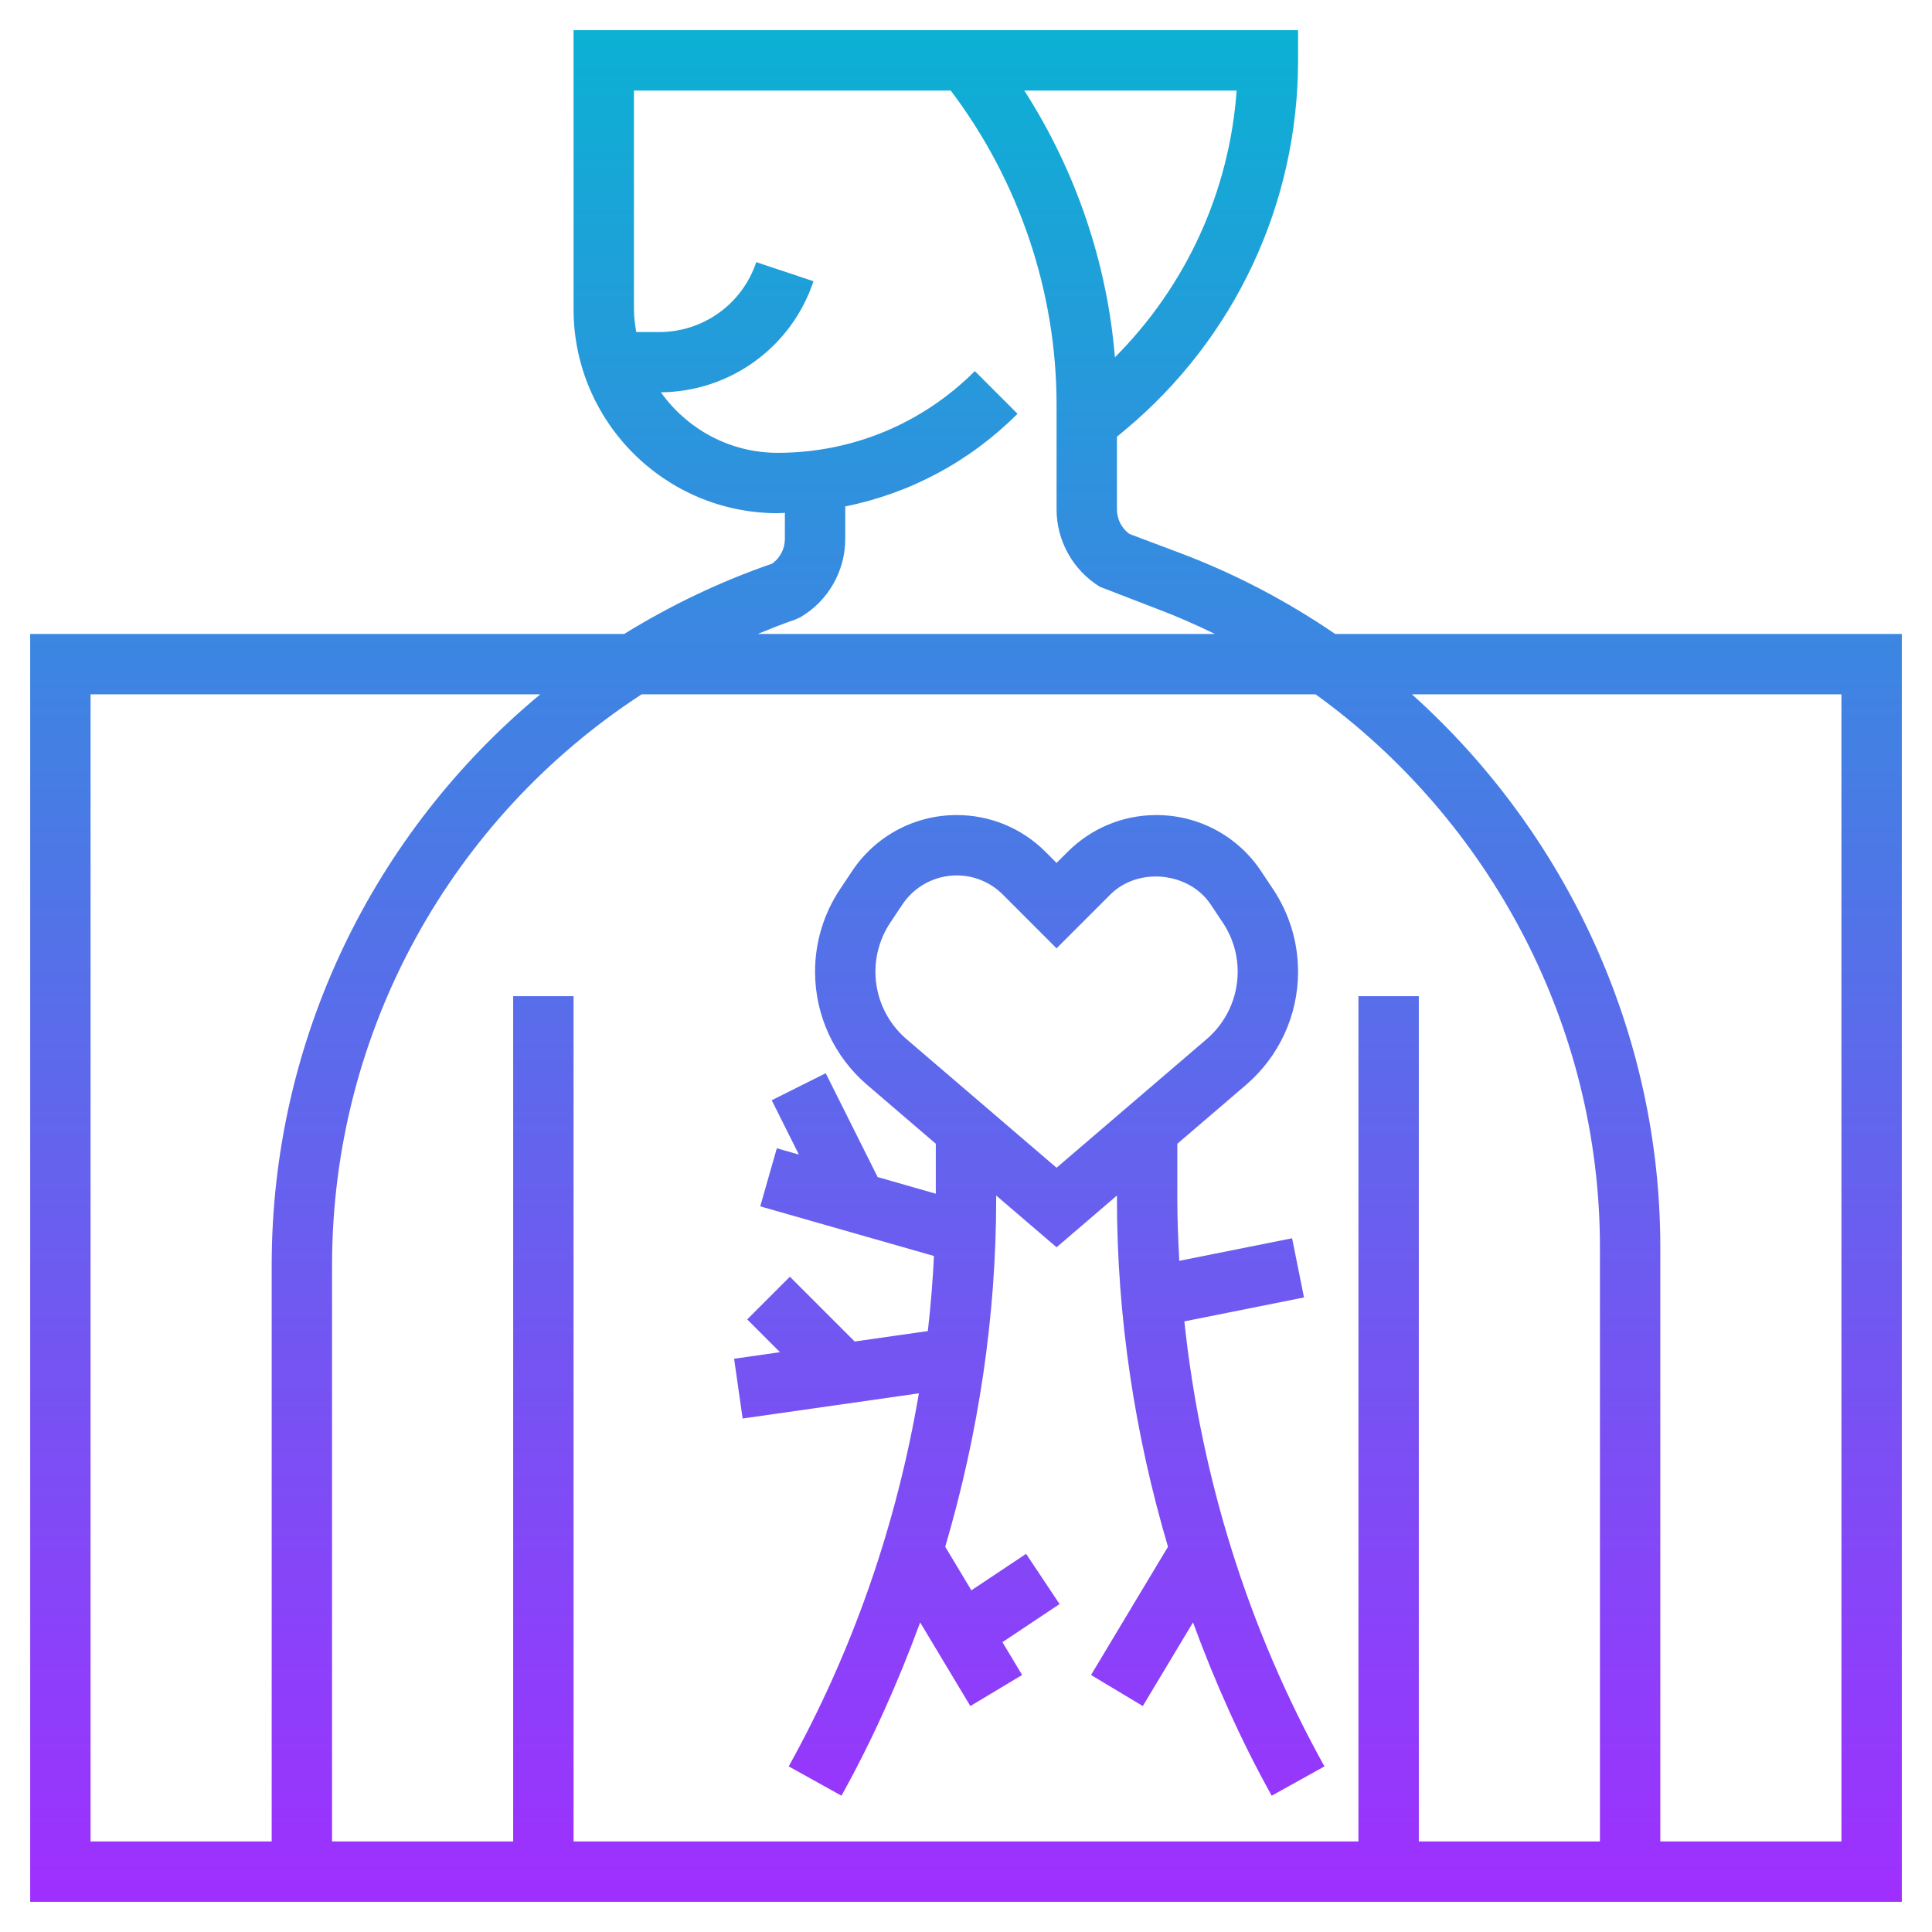 <svg id="_x33_0" enable-background="new 0 0 64 64" height="512" viewBox="0 0 64 64" width="512" xmlns="http://www.w3.org/2000/svg" xmlns:xlink="http://www.w3.org/1999/xlink"><linearGradient id="SVGID_1_" gradientUnits="userSpaceOnUse" x1="32" x2="32" y1="63" y2="1"><stop offset="0" stop-color="#9f2fff"/><stop offset="1" stop-color="#0bb1d3"/></linearGradient><path d="m39.085 18.317-1.672-.629c-.257-.186-.413-.49-.413-.81v-2.41l.263-.219c3.645-3.038 5.737-7.502 5.737-12.249v-1h-24v9.243c0 3.726 3.031 6.757 6.758 6.757.081 0 .161-.01.242-.012v.868c0 .325-.16.63-.423.816-1.742.599-3.376 1.39-4.899 2.328h-19.678v42h62v-42h-18.772c-1.583-1.081-3.303-1.99-5.143-2.683zm-2.152-6.481c-.259-3.142-1.3-6.184-3.001-8.836h7.033c-.239 3.344-1.67 6.467-4.032 8.836zm-10.599 8.691.187-.085c.912-.536 1.479-1.527 1.479-2.586v-1.08c2.148-.433 4.123-1.484 5.707-3.069l-1.414-1.414c-1.746 1.746-4.066 2.707-6.535 2.707-1.595 0-3.002-.796-3.866-2.004 2.3-.023 4.327-1.494 5.056-3.679l-1.896-.633c-.463 1.385-1.754 2.316-3.214 2.316h-.761c-.041-.248-.077-.498-.077-.757v-7.243h10.494c2.257 2.985 3.506 6.656 3.506 10.403v3.475c0 1.038.55 2.019 1.436 2.56l1.944.751c.639.24 1.257.516 1.864.811h-15.143c.407-.165.813-.331 1.233-.473zm26.666 40.473h-6v-28h-2v28h-26v-28h-2v28h-6v-19.094c0-7.76 3.964-14.811 10.256-18.906h22.324c5.788 4.18 9.42 10.977 9.42 18.313zm-50-38h14.899c-5.518 4.574-8.899 11.435-8.899 18.906v19.094h-6zm58 0v38h-6v-19.687c0-7.093-3.117-13.727-8.229-18.313zm-17.804 19.98-.393-1.961-3.738.748c-.036-.687-.065-1.374-.065-2.063v-1.815l2.277-1.952c1.095-.94 1.723-2.305 1.723-3.746 0-.978-.286-1.924-.828-2.736l-.401-.603c-.775-1.16-2.069-1.852-3.462-1.852-1.11 0-2.155.433-2.941 1.218l-.368.367-.367-.368c-.786-.784-1.831-1.217-2.942-1.217-1.394 0-2.688.692-3.462 1.853l-.401.602c-.542.812-.828 1.758-.828 2.736 0 1.441.628 2.806 1.724 3.746l2.276 1.951v1.655l-1.927-.551-1.72-3.44-1.789.895.9 1.8-.731-.209-.549 1.924 5.755 1.644c-.041.832-.108 1.661-.203 2.487l-2.424.346-2.146-2.146-1.414 1.414 1.086 1.086-1.52.217.283 1.98 5.838-.834c-.732 4.321-2.176 8.513-4.312 12.358l1.748.971c1.024-1.843 1.882-3.769 2.606-5.741l1.663 2.771 1.715-1.029-.652-1.087 1.893-1.262-1.109-1.664-1.813 1.209-.866-1.444c1.1-3.736 1.688-7.622 1.688-11.534v-.101l2 1.715 2-1.714v.101c0 3.912.588 7.798 1.691 11.534l-2.549 4.247 1.715 1.029 1.663-2.771c.724 1.973 1.582 3.898 2.606 5.741l1.748-.971c-2.527-4.549-4.093-9.581-4.641-14.742zm-13.171-8.561c-.651-.559-1.025-1.371-1.025-2.228 0-.582.17-1.144.492-1.627l.401-.602c.403-.602 1.075-.962 1.798-.962.577 0 1.119.225 1.527.632l1.782 1.783 1.781-1.782c.92-.92 2.602-.754 3.325.329l.401.602c.323.483.493 1.045.493 1.627 0 .857-.374 1.669-1.024 2.228l-4.976 4.264z" fill="url(#SVGID_1_)"/></svg>
